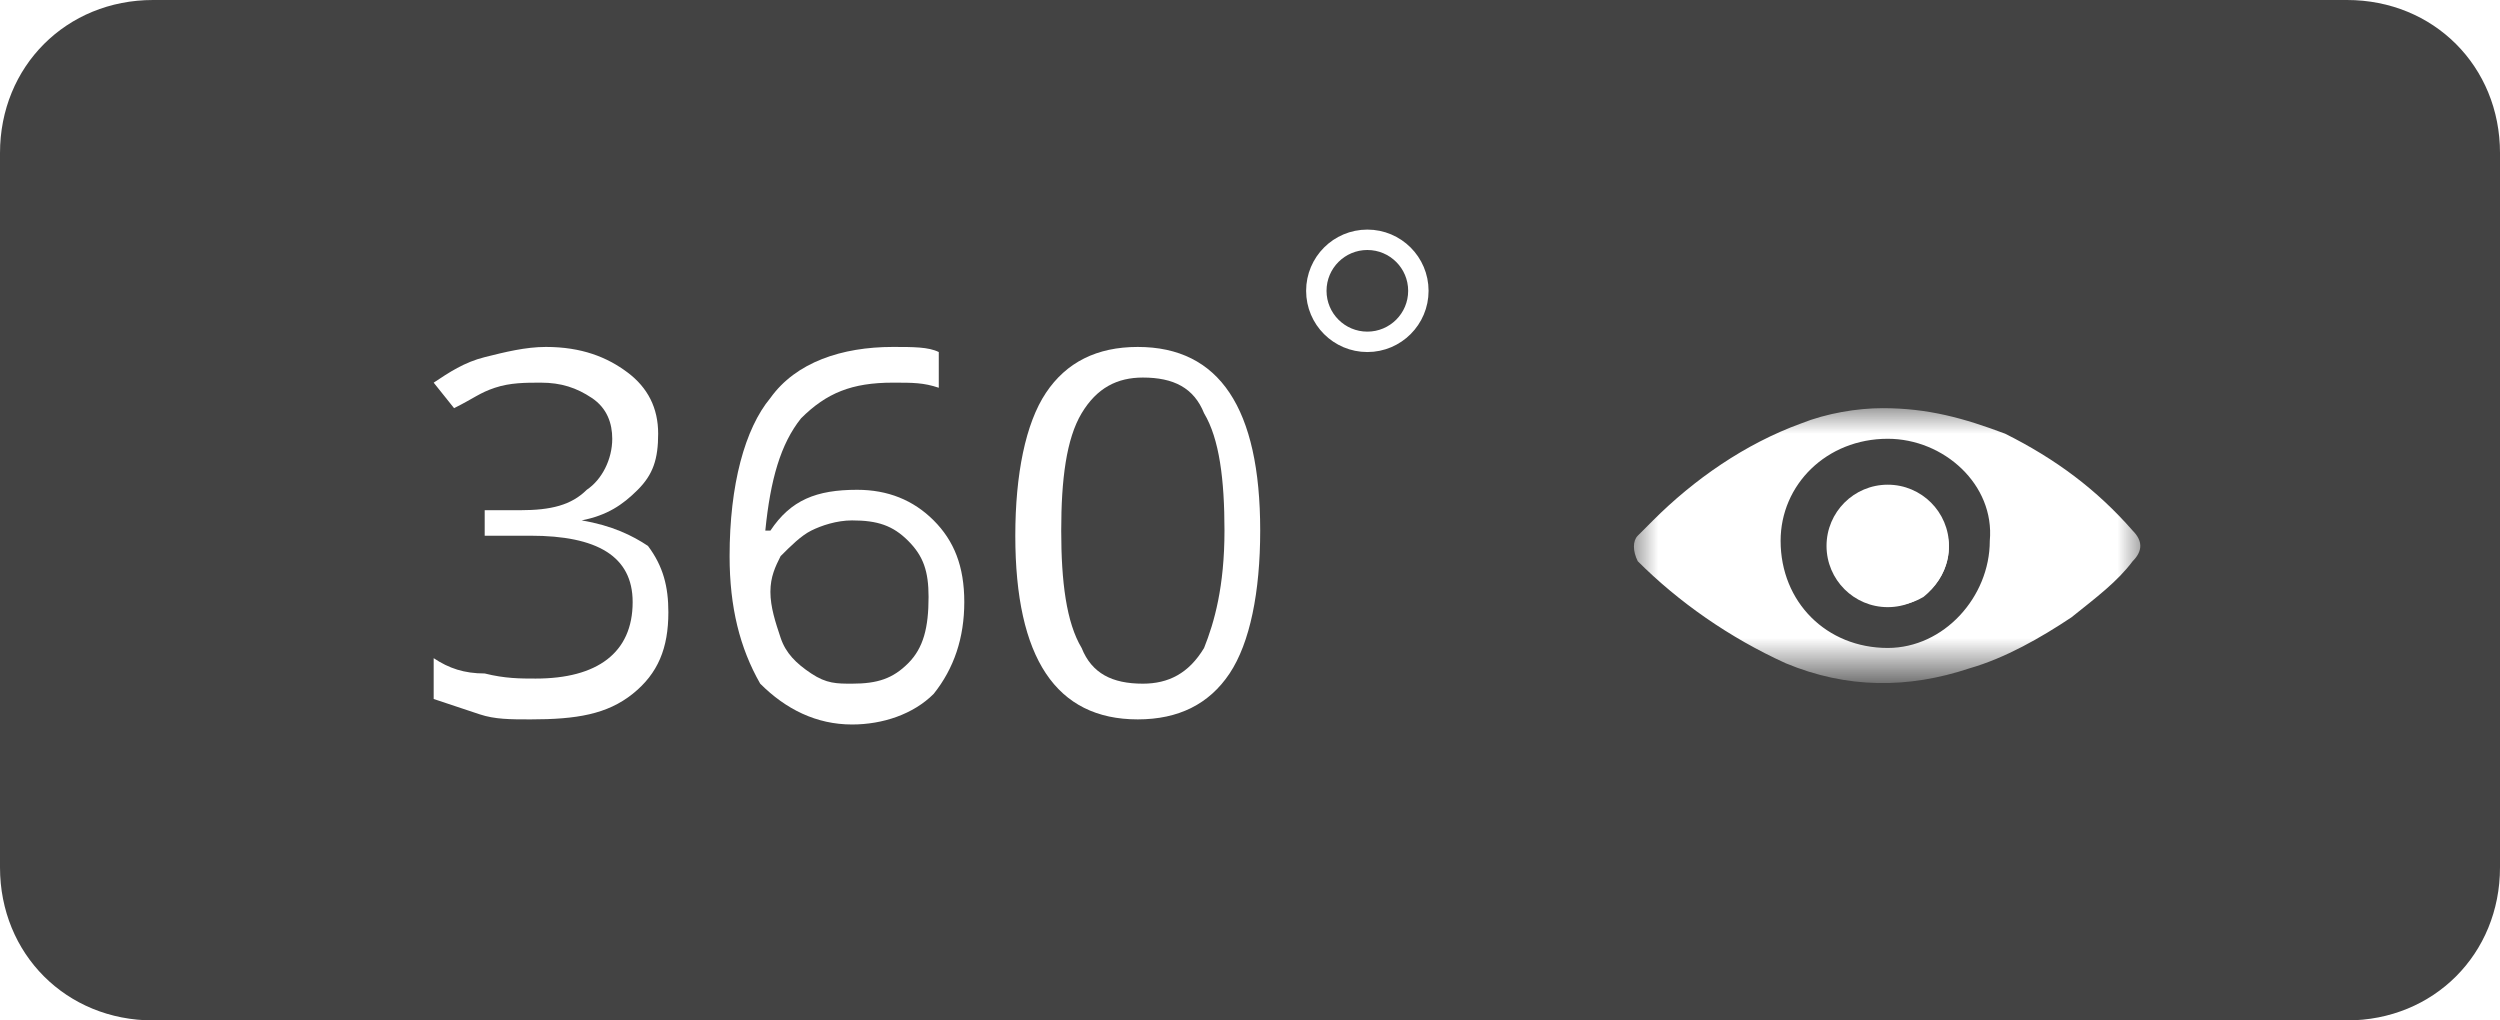 <?xml version="1.0" encoding="utf-8"?>
<!-- Generator: Adobe Illustrator 24.0.3, SVG Export Plug-In . SVG Version: 6.00 Build 0)  -->
<svg version="1.1" id="Layer_1" xmlns="http://www.w3.org/2000/svg" xmlns:xlink="http://www.w3.org/1999/xlink" x="0px" y="0px"
	 viewBox="0 0 49 20" style="enable-background:new 0 0 49 20;" xml:space="preserve">
<style type="text/css">
	.st0{fill-rule:evenodd;clip-rule:evenodd;fill:#434343;}
	.st1{filter:url(#Adobe_OpacityMaskFilter);}
	.st2{fill-rule:evenodd;clip-rule:evenodd;fill:#FFFFFF;}
	.st3{mask:url(#mask-2_1_);fill-rule:evenodd;clip-rule:evenodd;fill:#FFFFFF;}
	.st4{fill:none;stroke:#FFFFFF;stroke-width:0.4;}
	.st5{enable-background:new    ;}
	.st6{fill:#FFFFFF;}
</style>
<title>Group 7 Copy 5</title>
<desc>Created with Sketch.</desc>
<g id="Web">
	<g id="Group-7-Copy-5" transform="translate(0, -4)">
		<g id="Group-5">
			<path id="Rectangle" class="st0" d="M3,4h43c1.7,0,3,1.3,3,3v14c0,1.7-1.3,3-3,3H3c-1.7,0-3-1.3-3-3V7C0,5.3,1.3,4,3,4z"/>
			<g id="Group-18" transform="translate(8, 0)">
				<g id="Group-6" transform="translate(24, 12)">
					<g id="Group-3">
						<g id="Clip-2">
						</g>
						<defs>
							<filter id="Adobe_OpacityMaskFilter" filterUnits="userSpaceOnUse" x="0" y="0" width="10" height="5.4">
								<feColorMatrix  type="matrix" values="1 0 0 0 0  0 1 0 0 0  0 0 1 0 0  0 0 0 1 0"/>
							</filter>
						</defs>
						<mask maskUnits="userSpaceOnUse" x="0" y="0" width="10" height="5.4" id="mask-2_1_">
							<g class="st1">
								<polygon id="path-1_1_" class="st2" points="0,0 10,0 10,5.4 0,5.4 								"/>
							</g>
						</mask>
						<path id="Fill-1" class="st3" d="M5,0.6c-1.2,0-2.1,0.9-2.1,2c0,1.2,0.9,2.1,2.1,2.1c1.1,0,2-1,2-2.1C7.1,1.5,6.1,0.6,5,0.6
							 M4.9,0c0.9,0,1.6,0.2,2.4,0.5c1,0.5,1.8,1.1,2.5,1.9C10,2.6,10,2.8,9.8,3C9.5,3.4,9.1,3.7,8.6,4.1C8,4.5,7.3,4.9,6.6,5.1
							C5.4,5.5,4.2,5.5,3,5C1.9,4.5,0.9,3.8,0.1,3C0,2.8,0,2.6,0.1,2.5c0.1-0.1,0.2-0.2,0.3-0.3c0.8-0.8,1.8-1.5,2.9-1.9
							C3.8,0.1,4.4,0,4.9,0"/>
					</g>
					<path id="Fill-4" class="st2" d="M5.5,1.7C5.5,2.1,5.6,2.3,6.1,2.3c0.2,0.4,0.1,1-0.4,1.4C5.2,4,4.5,3.9,4.2,3.5
						C3.8,3,3.7,2.4,4.1,2C4.5,1.5,5.1,1.4,5.5,1.7"/>
					<circle id="Oval" class="st2" cx="5" cy="2.7" r="1.2"/>
				</g>
				<circle id="Oval_1_" class="st4" cx="18.8" cy="9.7" r="1"/>
				<g class="st5">
					<path class="st6" d="M4.9,12.5c0,0.5-0.1,0.8-0.4,1.1s-0.6,0.5-1.1,0.6v0c0.6,0.1,1,0.3,1.3,0.5C5,15.1,5.1,15.5,5.1,16
						c0,0.7-0.2,1.2-0.7,1.6c-0.5,0.4-1.1,0.5-2,0.5c-0.4,0-0.7,0-1-0.1c-0.3-0.1-0.6-0.2-0.9-0.3v-0.8c0.3,0.2,0.6,0.3,1,0.3
						c0.4,0.1,0.7,0.1,1,0.1c1.2,0,1.9-0.5,1.9-1.5c0-0.9-0.7-1.3-2-1.3H1.5V14h0.7c0.6,0,1-0.1,1.3-0.4c0.3-0.2,0.5-0.6,0.5-1
						c0-0.3-0.1-0.6-0.4-0.8s-0.6-0.3-1-0.3c-0.3,0-0.6,0-0.9,0.1S1.3,11.8,0.9,12l-0.4-0.5c0.3-0.2,0.6-0.4,1-0.5
						c0.4-0.1,0.8-0.2,1.2-0.2c0.7,0,1.2,0.2,1.6,0.5C4.7,11.6,4.9,12,4.9,12.5z"/>
					<path class="st6" d="M6.3,14.9c0-1.4,0.3-2.5,0.8-3.1c0.5-0.7,1.4-1,2.4-1c0.4,0,0.7,0,0.9,0.1v0.7c-0.3-0.1-0.5-0.1-0.9-0.1
						c-0.8,0-1.3,0.2-1.8,0.7c-0.4,0.5-0.6,1.2-0.7,2.2h0.1c0.4-0.6,0.9-0.8,1.7-0.8c0.6,0,1.1,0.2,1.5,0.6s0.6,0.9,0.6,1.6
						c0,0.7-0.2,1.3-0.6,1.8c-0.4,0.4-1,0.6-1.6,0.6c-0.7,0-1.3-0.3-1.8-0.8C6.5,16.7,6.3,15.9,6.3,14.9z M8.7,17.4
						c0.5,0,0.8-0.1,1.1-0.4c0.3-0.3,0.4-0.7,0.4-1.3c0-0.5-0.1-0.8-0.4-1.1s-0.6-0.4-1.1-0.4c-0.3,0-0.6,0.1-0.8,0.2
						s-0.4,0.3-0.6,0.5c-0.1,0.2-0.2,0.4-0.2,0.7c0,0.3,0.1,0.6,0.2,0.9s0.3,0.5,0.6,0.7S8.4,17.4,8.7,17.4z"/>
					<path class="st6" d="M16.7,14.4c0,1.2-0.2,2.2-0.6,2.8s-1,0.9-1.8,0.9c-0.8,0-1.4-0.3-1.8-0.9c-0.4-0.6-0.6-1.5-0.6-2.7
						c0-1.2,0.2-2.2,0.6-2.8s1-0.9,1.8-0.9c0.8,0,1.4,0.3,1.8,0.9S16.7,13.2,16.7,14.4z M12.8,14.4c0,1,0.1,1.8,0.4,2.3
						c0.2,0.5,0.6,0.7,1.2,0.7c0.5,0,0.9-0.2,1.2-0.7c0.2-0.5,0.4-1.2,0.4-2.3c0-1-0.1-1.8-0.4-2.3c-0.2-0.5-0.6-0.7-1.2-0.7
						c-0.5,0-0.9,0.2-1.2,0.7C12.9,12.6,12.8,13.4,12.8,14.4z"/>
				</g>
			</g>
		</g>
	</g>
</g>
</svg>
